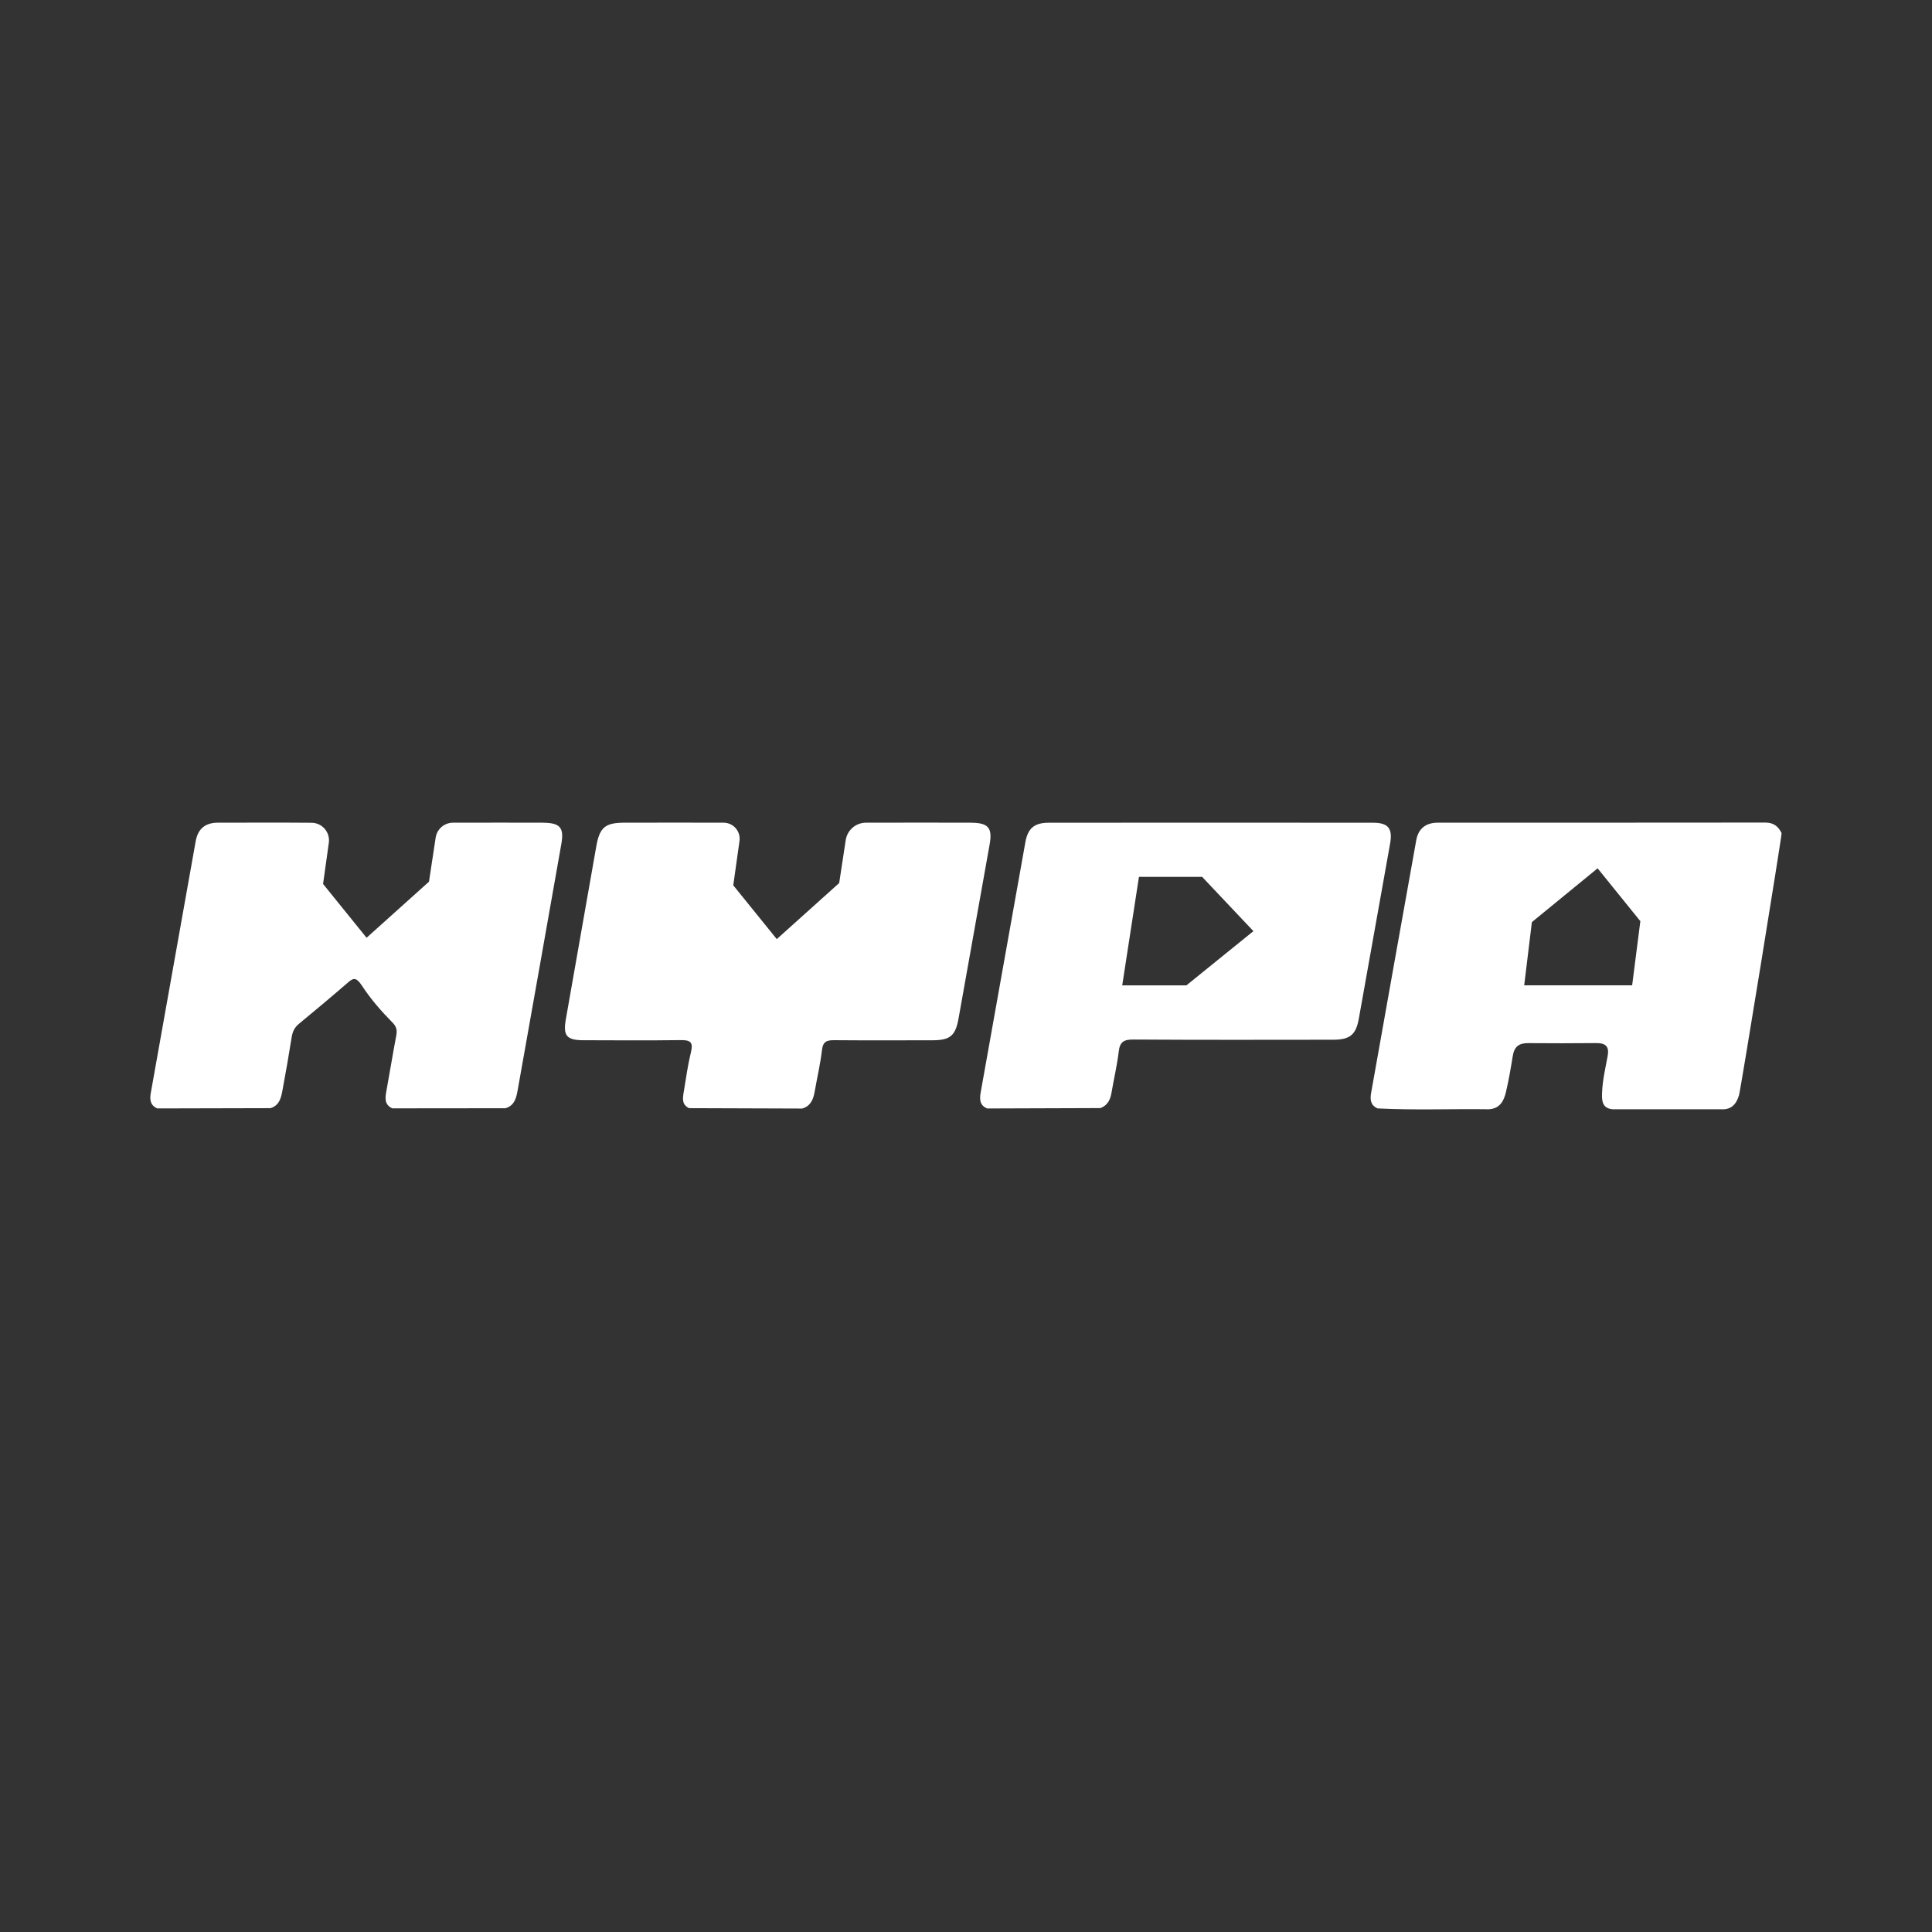 <?xml version="1.0" encoding="UTF-8"?> <svg xmlns="http://www.w3.org/2000/svg" id="Layer_1" viewBox="0 0 500 500"><rect x="0" y="0" width="500" height="500" fill="#333333" stroke="none"/><defs><style>.cls-1{fill:#fff;}</style></defs><path class="cls-1" d="M355.36,212.92c-27.96-.02-55.92-.02-83.89,0-3.79,0-5.46,1.42-6.11,5.07-3.86,21.52-7.7,43.04-11.53,64.56-.31,1.73-.44,3.46,1.65,4.32,9.77-.03,19.53-.06,29.3-.1,1.82-.67,2.55-2.1,2.86-3.9,.61-3.59,1.46-7.15,1.89-10.76,.29-2.46,1.31-3.1,3.76-3.08,17.26,.11,34.52,.07,51.78,.05,4.28,0,5.85-1.32,6.58-5.38,2.71-15.13,5.41-30.26,8.11-45.39,.69-3.89-.45-5.38-4.4-5.39h0Zm-48.33,42.09h-16.6l4.33-28.07h16.36l13.26,14.04-17.35,14.04h0Z"></path><path class="cls-1" d="M456.89,212.88c-28.26,.04-56.52,.02-84.79,.03-3.07,0-5.03,1.51-5.57,4.51-3.92,21.82-7.81,43.64-11.69,65.46-.29,1.67-.16,3.2,1.7,3.98,9.58,.49,19.17,.08,28.76,.22,2.84-.16,3.89-2.12,4.44-4.46,.73-3.1,1.26-6.24,1.77-9.38,.38-2.34,1.59-3.3,3.94-3.28,5.85,.04,11.7,.06,17.55-.01,2.55-.03,3.54,.83,3.04,3.46-.59,3.12-1.31,6.24-1.43,9.43-.07,1.95-.01,4.02,2.77,4.24h28c2.68,.19,3.99-1.34,4.67-3.63,.45-1.53,11.03-66.69,11.03-67.83-.85-1.75-2.07-2.74-4.21-2.74h0Zm-34.48,42.12h-27.95l1.99-16.36,17.01-13.92,11.06,13.68-2.12,16.6h0Z"></path><path class="cls-1" d="M251.29,212.91c-8.63-.02-17.26-.02-25.9,0h-1.27c-2.62,0-4.86,1.92-5.25,4.52l-1.69,11.1-16.15,14.51-11.26-13.92,1.61-11.47c.35-2.5-1.59-4.73-4.11-4.74h-.02c-8.52-.03-17.03-.01-25.55,0-5.08,0-6.5,1.17-7.38,6.12-2.63,14.92-5.25,29.84-7.88,44.75-.75,4.25,.18,5.41,4.51,5.43,8.4,.03,16.8,.08,25.21-.03,2.43-.03,3.3,.48,2.67,3.06-.83,3.42-1.32,6.94-1.89,10.42-.26,1.58-.52,3.23,1.39,4.13,9.76,.03,19.52,.07,29.28,.1,2.2-.65,2.88-2.38,3.23-4.39,.62-3.59,1.47-7.15,1.89-10.76,.24-2.15,1.19-2.55,3.11-2.54,8.51,.07,17.03,.04,25.55,.02,4.53-.01,5.89-1.21,6.68-5.63,2.68-15.03,5.36-30.05,8.05-45.07,.76-4.27-.32-5.59-4.85-5.6h0Z"></path><path class="cls-1" d="M140.43,212.91c-7.36-.02-14.73-.01-22.09,0h-1.1c-2.24,0-4.15,1.64-4.49,3.86l-1.73,11.41-16.15,14.51-11.26-13.92,1.49-10.66c.38-2.72-1.72-5.16-4.47-5.18h-.1c-8.05-.07-16.1-.02-24.15-.02-3.25,0-5.17,1.6-5.73,4.76-3.88,21.74-7.76,43.47-11.63,65.21-.3,1.68-.15,3.19,1.7,3.98,9.77-.02,19.54-.05,29.3-.07,2.39-.76,2.76-2.85,3.13-4.86,.83-4.47,1.61-8.94,2.32-13.43,.22-1.42,.7-2.55,1.85-3.5,4.32-3.57,8.62-7.16,12.85-10.83,1.4-1.21,2.14-1.14,3.51,.94,2.28,3.48,5.02,6.62,7.94,9.57,1.08,1.1,1.17,2.08,.92,3.39-.91,4.8-1.69,9.62-2.57,14.43-.33,1.79-.44,3.41,1.55,4.34,9.76-.01,19.53-.02,29.3-.03,2.43-.72,2.82-2.82,3.18-4.83,3.78-21.18,7.53-42.36,11.27-63.54,.76-4.3-.32-5.51-4.85-5.52h0Z"></path></svg> 